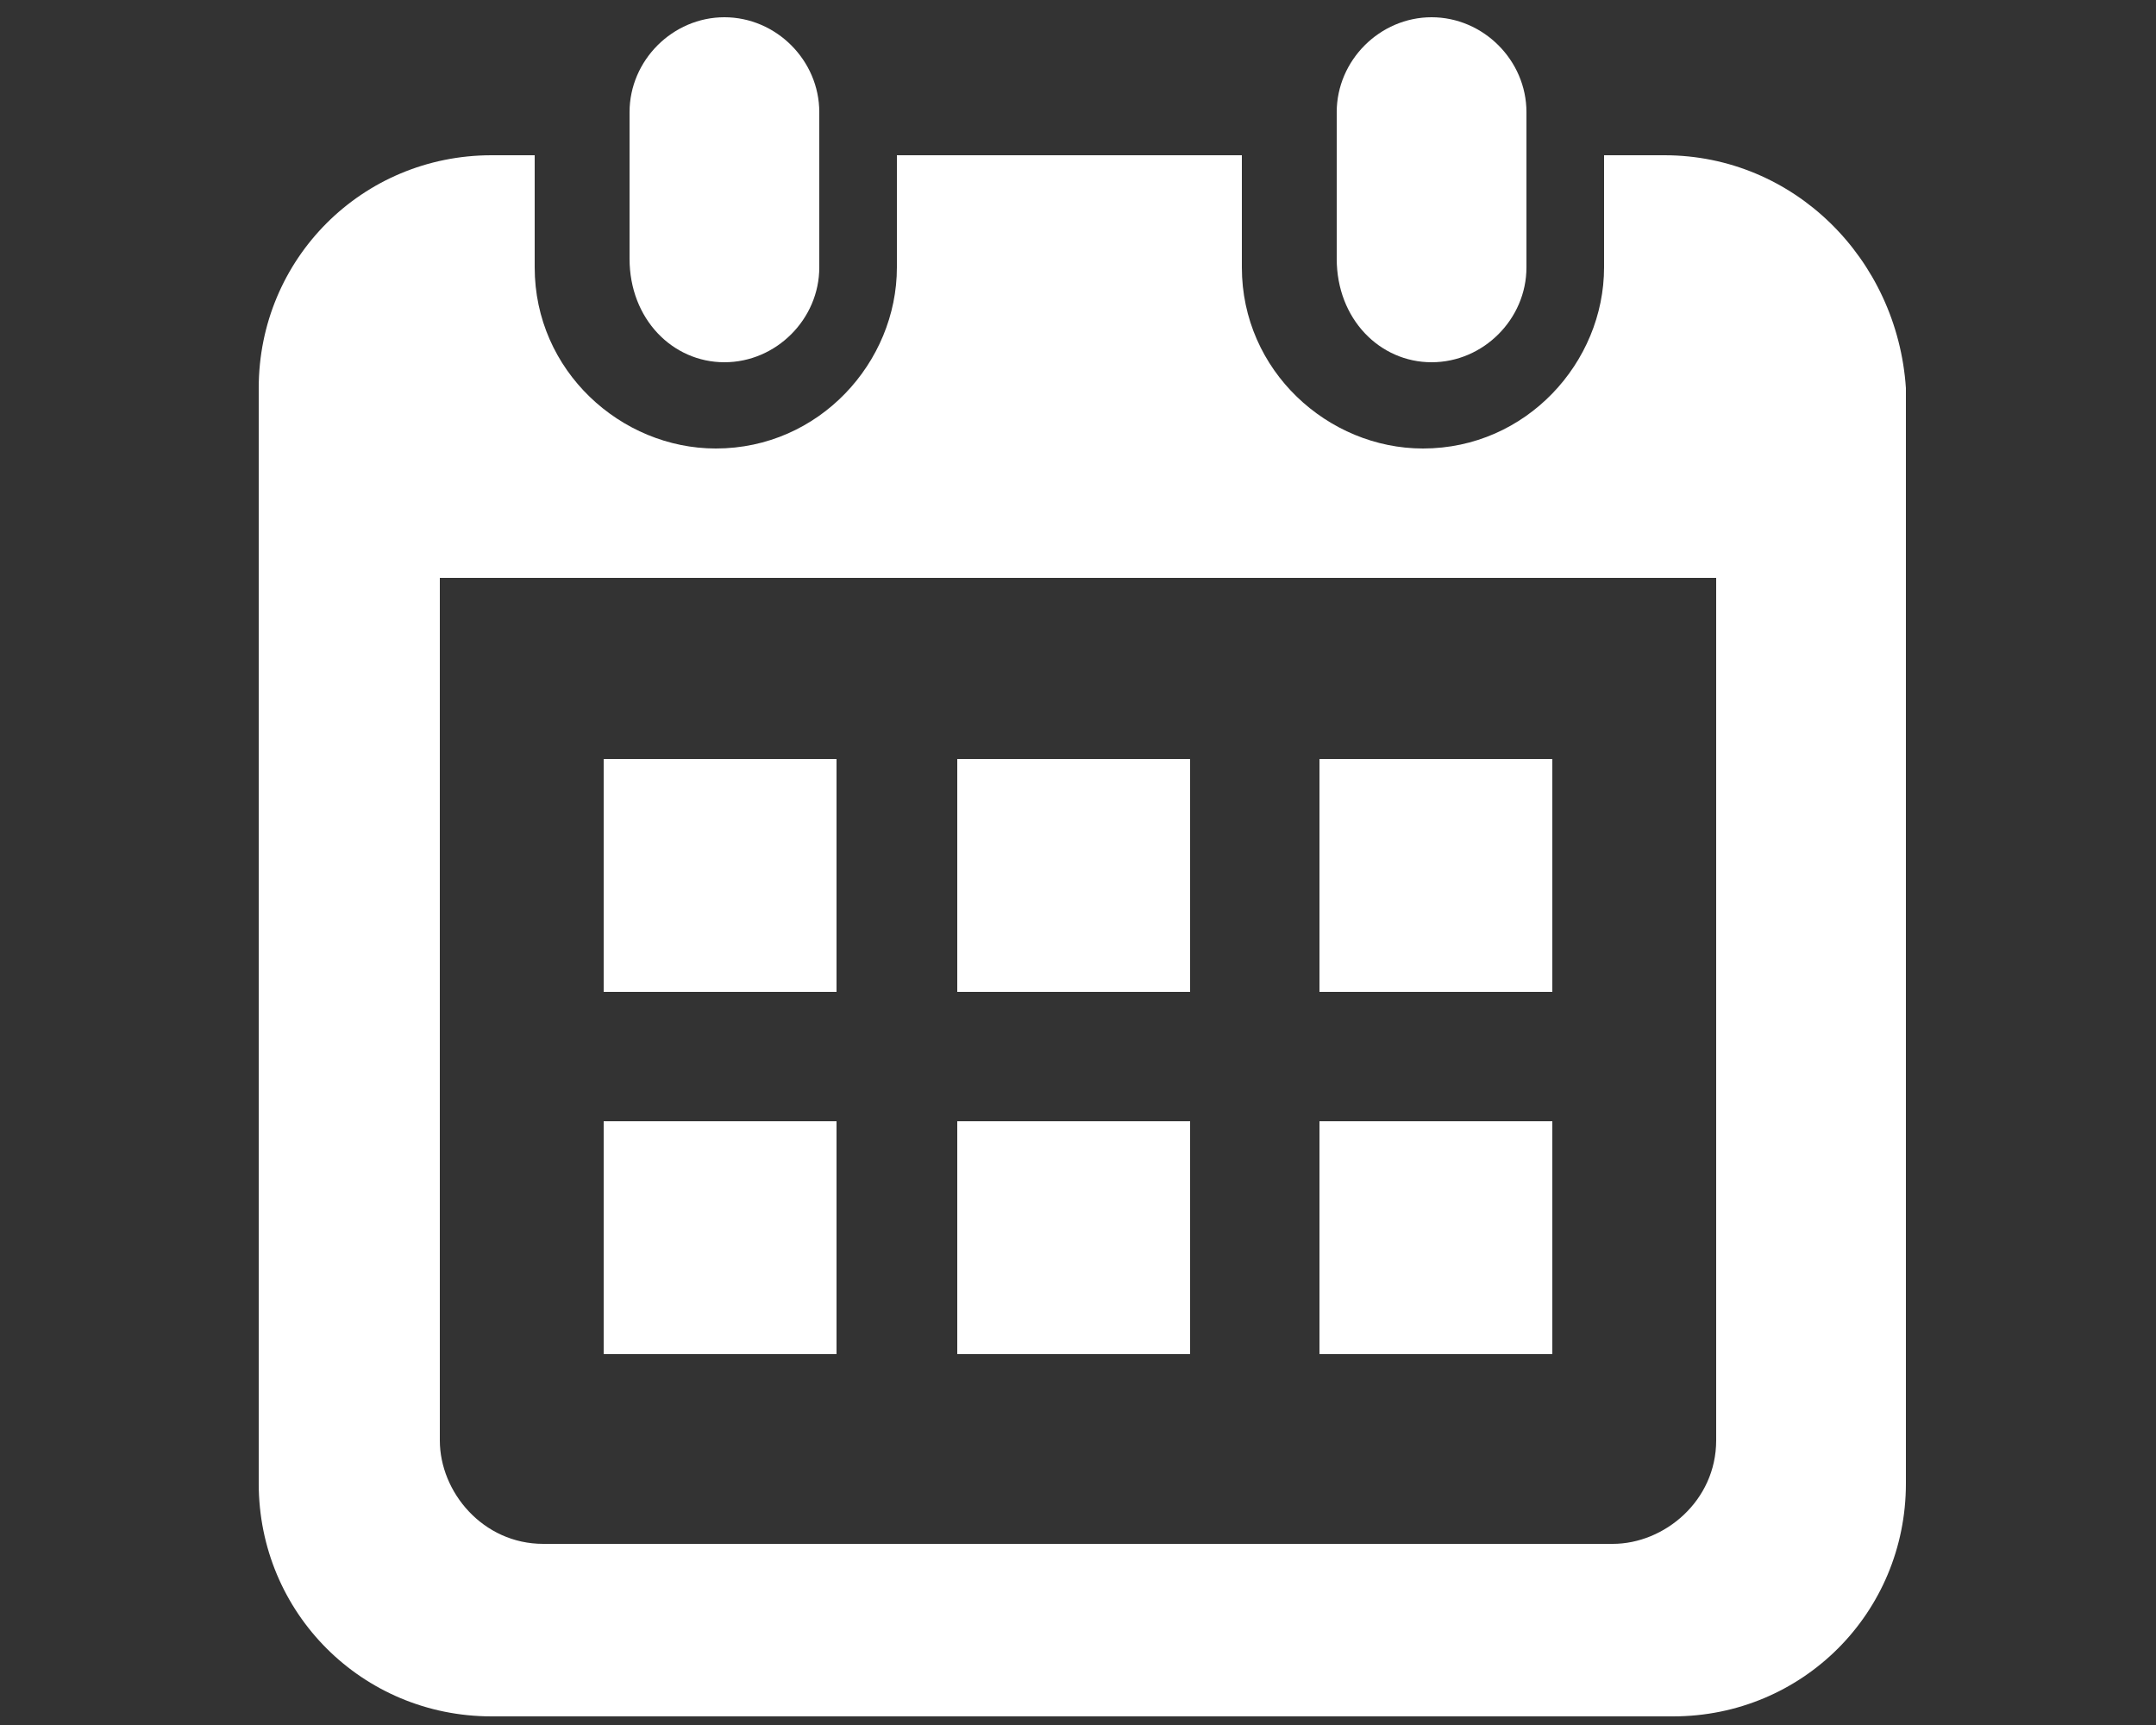 <?xml version="1.0" encoding="utf-8"?>
<!-- Generator: Adobe Illustrator 28.2.0, SVG Export Plug-In . SVG Version: 6.00 Build 0)  -->
<svg version="1.1" id="レイヤー_1" xmlns="http://www.w3.org/2000/svg" xmlns:xlink="http://www.w3.org/1999/xlink" x="0px"
	 y="0px" viewBox="0 0 25 20" style="enable-background:new 0 0 25 20;" xml:space="preserve">
<rect x="0" y="0" width="25" height="20" fill="#333333" stroke="none"/>
<style type="text/css">
	.st0{fill:#FFFFFF;}
</style>
<g>
	<path class="st0" d="M8.4,4.2c0.6,0,1.1-0.5,1.1-1.1V1.3c0-0.6-0.5-1.1-1.1-1.1c-0.6,0-1.1,0.5-1.1,1.1v1.7
		C7.3,3.7,7.8,4.2,8.4,4.2z"/>
	<path class="st0" d="M16.6,4.2c0.6,0,1.1-0.5,1.1-1.1V1.3c0-0.6-0.5-1.1-1.1-1.1c-0.6,0-1.1,0.5-1.1,1.1v1.7
		C15.5,3.7,16,4.2,16.6,4.2z"/>
	<path class="st0" d="M19.3,1.8h-0.7v1.3c0,1.1-0.9,2.1-2.1,2.1c-1.1,0-2.1-0.9-2.1-2.1V1.8h-4v1.3c0,1.1-0.9,2.1-2.1,2.1
		c-1.1,0-2.1-0.9-2.1-2.1V1.8H5.7C4.2,1.8,3,3,3,4.5v12.7c0,1.5,1.2,2.7,2.7,2.7h13.7c1.5,0,2.7-1.2,2.7-2.7V4.5
		C22,3,20.8,1.8,19.3,1.8z M19.9,16.7c0,0.7-0.6,1.2-1.2,1.2H6.3c-0.7,0-1.2-0.6-1.2-1.2V6.7h14.8L19.9,16.7L19.9,16.7z"/>
	<rect x="11.1" y="13" class="st0" width="2.7" height="2.7"/>
	<rect x="7" y="13" class="st0" width="2.7" height="2.7"/>
	<rect x="15.3" y="8.8" class="st0" width="2.7" height="2.7"/>
	<rect x="15.3" y="13" class="st0" width="2.7" height="2.7"/>
	<rect x="11.1" y="8.8" class="st0" width="2.7" height="2.7"/>
	<rect x="7" y="8.8" class="st0" width="2.7" height="2.7"/>
</g>
</svg>
